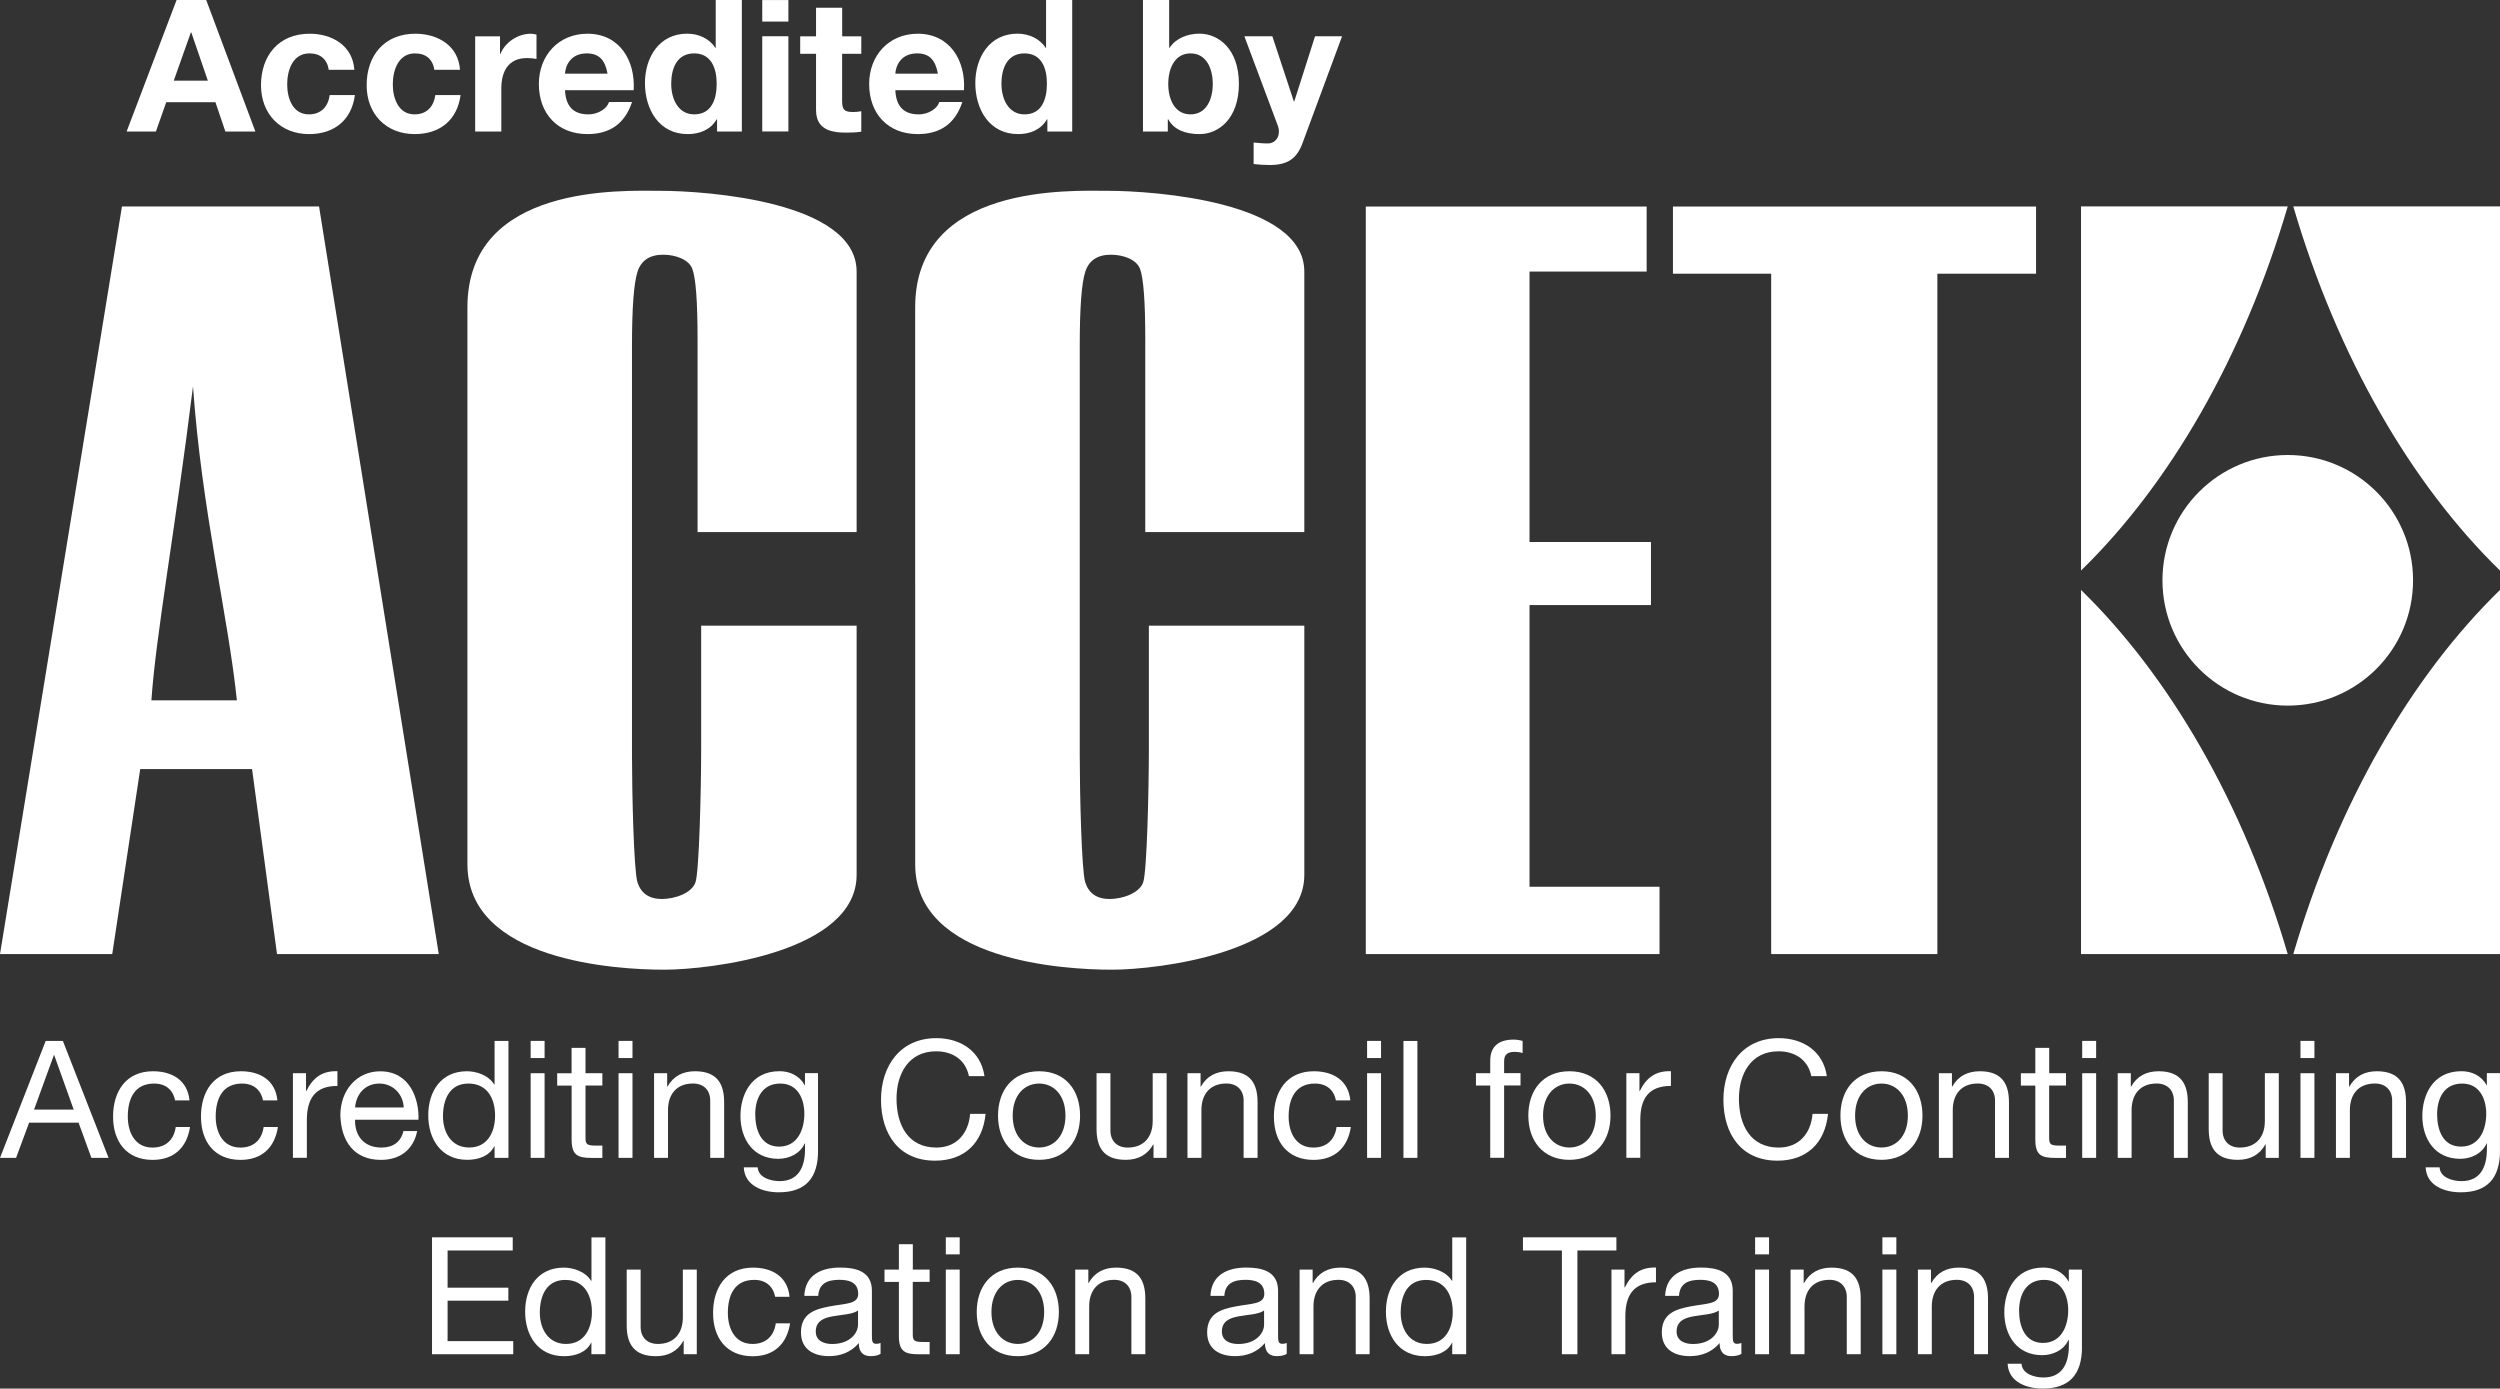 <?xml version="1.0" encoding="utf-8"?>
<!-- Generator: Adobe Illustrator 16.0.2, SVG Export Plug-In . SVG Version: 6.00 Build 0)  -->
<!DOCTYPE svg PUBLIC "-//W3C//DTD SVG 1.1//EN" "http://www.w3.org/Graphics/SVG/1.1/DTD/svg11.dtd">
<svg version="1.1" id="Isolation_Mode" xmlns="http://www.w3.org/2000/svg" xmlns:xlink="http://www.w3.org/1999/xlink" x="0px"
	 y="0px" width="44.483px" height="24.708px" viewBox="0 0 44.483 24.708" enable-background="new 0 0 44.483 24.708"
	 xml:space="preserve">
<rect x="0" y="0" width="44.483" height="24.708" fill="#333333" stroke="none"/>
<path fill="#FFFFFF" d="M5.677,3.674l2.13,13.302H4.929l-0.444-3.292h-1.99l-0.498,3.292H0L2.17,3.674H5.677z M4.215,12.461
	c-0.156-1.506-0.624-3.368-0.781-5.586c-0.315,2.547-0.659,4.409-0.74,5.586H4.215z"/>
<path fill="#FFFFFF" d="M15.241,9.467h-2.829V6.041c0-0.672-0.031-1.092-0.094-1.259c-0.063-0.166-0.302-0.25-0.516-0.25
	c-0.241,0-0.395,0.102-0.459,0.305c-0.065,0.202-0.098,0.64-0.098,1.314v7.292c0,0.646,0.032,2.06,0.098,2.257
	c0.064,0.197,0.208,0.296,0.435,0.296c0.219,0,0.529-0.099,0.597-0.297c0.066-0.197,0.101-1.653,0.101-2.384v-2.182h2.766v4.432
	c0,1.377-2.599,1.689-3.424,1.689c-0.858,0-3.501-0.156-3.501-1.876V5.467c0-2.206,2.781-2.072,3.417-2.072
	c0.863,0,3.508,0.195,3.508,1.437V9.467z"/>
<path fill="#FFFFFF" d="M23.207,9.467h-2.829V6.041c0-0.672-0.031-1.092-0.094-1.259c-0.063-0.166-0.302-0.25-0.516-0.25
	c-0.24,0-0.394,0.102-0.458,0.305c-0.065,0.202-0.098,0.64-0.098,1.314v7.292c0,0.646,0.032,2.06,0.098,2.257
	c0.064,0.197,0.207,0.296,0.435,0.296c0.218,0,0.528-0.099,0.596-0.297c0.067-0.197,0.101-1.653,0.101-2.384v-2.182h2.766v4.432
	c0,1.377-2.598,1.689-3.424,1.689c-0.858,0-3.5-0.156-3.5-1.876V5.467c0-2.206,2.781-2.072,3.417-2.072
	c0.862,0,3.507,0.195,3.507,1.437V9.467z"/>
<polygon fill="#FFFFFF" points="24.302,3.675 29.299,3.675 29.299,4.832 27.215,4.832 27.215,9.644 29.376,9.644 29.376,10.766 
	27.215,10.766 27.215,15.778 29.528,15.778 29.528,16.976 24.302,16.976 "/>
<polygon fill="#FFFFFF" points="36.228,3.675 36.228,4.87 34.472,4.87 34.472,16.976 31.515,16.976 31.515,4.87 29.767,4.87 
	29.767,3.675 "/>
<path fill="#FFFFFF" d="M42.936,10.326c0,1.231-0.998,2.229-2.229,2.229s-2.23-0.997-2.23-2.229s0.999-2.23,2.23-2.23
	S42.936,9.094,42.936,10.326"/>
<path fill="#FFFFFF" d="M44.483,16.976v-6.479c-1.572,1.531-2.889,3.791-3.678,6.479H44.483z"/>
<path fill="#FFFFFF" d="M44.483,3.673v6.479c-1.572-1.531-2.889-3.792-3.678-6.479H44.483z"/>
<path fill="#FFFFFF" d="M37.028,16.976v-6.479c1.572,1.531,2.889,3.791,3.678,6.479H37.028z"/>
<path fill="#FFFFFF" d="M37.028,3.673v6.479c1.572-1.531,2.889-3.792,3.678-6.479H37.028z"/>
<path fill="#FFFFFF" d="M0.813,18.522h0.306l0.813,2.08H1.626l-0.228-0.626h-0.88l-0.232,0.626H0L0.813,18.522z M0.606,19.743h0.705
	l-0.347-0.97H0.959L0.606,19.743z"/>
<path fill="#FFFFFF" d="M3.116,19.58c-0.038-0.188-0.169-0.3-0.373-0.3c-0.358,0-0.469,0.282-0.469,0.588
	c0,0.277,0.125,0.551,0.439,0.551c0.239,0,0.382-0.14,0.414-0.366h0.254c-0.056,0.366-0.286,0.585-0.665,0.585
	c-0.46,0-0.704-0.32-0.704-0.77c0-0.451,0.232-0.807,0.71-0.807c0.341,0,0.615,0.16,0.65,0.519H3.116z"/>
<path fill="#FFFFFF" d="M4.68,19.58c-0.038-0.188-0.169-0.3-0.373-0.3c-0.357,0-0.469,0.282-0.469,0.588
	c0,0.277,0.125,0.551,0.44,0.551c0.238,0,0.381-0.14,0.413-0.366h0.254c-0.056,0.366-0.286,0.585-0.665,0.585
	c-0.46,0-0.704-0.32-0.704-0.77c0-0.451,0.232-0.807,0.71-0.807c0.342,0,0.615,0.16,0.65,0.519H4.68z"/>
<path fill="#FFFFFF" d="M5.212,19.096h0.233v0.317h0.006c0.119-0.242,0.285-0.361,0.553-0.353v0.262
	c-0.398,0-0.544,0.228-0.544,0.609v0.67H5.212V19.096z"/>
<path fill="#FFFFFF" d="M7.423,20.125c-0.067,0.332-0.306,0.513-0.645,0.513c-0.48,0-0.708-0.332-0.722-0.792
	c0-0.452,0.297-0.784,0.708-0.784c0.533,0,0.696,0.498,0.682,0.862H6.318c-0.009,0.263,0.14,0.495,0.47,0.495
	c0.203,0,0.346-0.099,0.39-0.294H7.423z M7.184,19.705C7.172,19.469,6.994,19.28,6.75,19.28c-0.26,0-0.414,0.196-0.432,0.425H7.184z
	"/>
<path fill="#FFFFFF" d="M9.047,20.602H8.8v-0.205H8.794c-0.082,0.167-0.273,0.24-0.48,0.24c-0.464,0-0.694-0.367-0.694-0.792
	c0-0.426,0.228-0.784,0.688-0.784c0.154,0,0.376,0.059,0.486,0.236H8.8v-0.775h0.247V20.602z M8.348,20.418
	c0.333,0,0.461-0.285,0.461-0.567c0-0.298-0.134-0.571-0.475-0.571c-0.338,0-0.452,0.288-0.452,0.582
	C7.882,20.145,8.027,20.418,8.348,20.418"/>
<path fill="#FFFFFF" d="M9.69,18.826H9.442v-0.305H9.69V18.826z M9.442,19.096H9.69v1.506H9.442V19.096z"/>
<path fill="#FFFFFF" d="M10.418,19.096h0.3v0.219h-0.3v0.935c0,0.114,0.032,0.134,0.187,0.134h0.113v0.219h-0.189
	c-0.257,0-0.358-0.052-0.358-0.329v-0.958H9.914v-0.219h0.256v-0.452h0.248V19.096z"/>
<path fill="#FFFFFF" d="M11.254,18.826h-0.248v-0.305h0.248V18.826z M11.006,19.096h0.248v1.506h-0.248V19.096z"/>
<path fill="#FFFFFF" d="M11.638,19.096h0.233v0.238h0.006c0.104-0.187,0.273-0.273,0.49-0.273c0.396,0,0.518,0.228,0.518,0.551v0.99
	h-0.248v-1.02c0-0.184-0.116-0.303-0.306-0.303c-0.3,0-0.445,0.201-0.445,0.472v0.851h-0.248V19.096z"/>
<path fill="#FFFFFF" d="M14.556,20.474c0,0.489-0.223,0.741-0.699,0.741c-0.282,0-0.608-0.114-0.623-0.444h0.247
	c0.012,0.181,0.228,0.245,0.391,0.245c0.323,0,0.452-0.233,0.452-0.571v-0.099h-0.006c-0.082,0.184-0.28,0.273-0.47,0.273
	c-0.448,0-0.673-0.353-0.673-0.763c0-0.355,0.175-0.796,0.696-0.796c0.189,0,0.358,0.085,0.449,0.251h0.003v-0.216h0.232V20.474z
	 M14.312,19.819c0-0.266-0.117-0.539-0.429-0.539c-0.317,0-0.445,0.259-0.445,0.548c0,0.271,0.099,0.574,0.425,0.574
	S14.312,20.101,14.312,19.819"/>
<path fill="#FFFFFF" d="M17.24,19.148c-0.059-0.294-0.294-0.442-0.583-0.442c-0.495,0-0.705,0.408-0.705,0.842
	c0,0.475,0.21,0.871,0.708,0.871c0.364,0,0.574-0.256,0.602-0.6h0.275c-0.052,0.519-0.376,0.833-0.9,0.833
	c-0.646,0-0.961-0.478-0.961-1.084c0-0.603,0.344-1.096,0.984-1.096c0.434,0,0.793,0.233,0.857,0.676H17.24z"/>
<path fill="#FFFFFF" d="M18.489,19.061c0.478,0,0.729,0.347,0.729,0.79c0,0.439-0.252,0.786-0.729,0.786
	c-0.479,0-0.731-0.347-0.731-0.786C17.758,19.408,18.01,19.061,18.489,19.061 M18.489,20.418c0.259,0,0.469-0.203,0.469-0.567
	c0-0.367-0.21-0.571-0.469-0.571c-0.26,0-0.47,0.204-0.47,0.571C18.02,20.215,18.229,20.418,18.489,20.418"/>
<path fill="#FFFFFF" d="M20.758,20.602h-0.233v-0.238h-0.006c-0.105,0.187-0.274,0.273-0.489,0.273
	c-0.396,0-0.519-0.227-0.519-0.551v-0.99h0.247v1.02c0,0.184,0.117,0.303,0.306,0.303c0.301,0,0.446-0.201,0.446-0.472v-0.851h0.248
	V20.602z"/>
<path fill="#FFFFFF" d="M21.129,19.096h0.233v0.238h0.006c0.104-0.187,0.273-0.273,0.49-0.273c0.396,0,0.518,0.228,0.518,0.551v0.99
	h-0.248v-1.02c0-0.184-0.116-0.303-0.306-0.303c-0.3,0-0.445,0.201-0.445,0.472v0.851h-0.248V19.096z"/>
<path fill="#FFFFFF" d="M23.771,19.58c-0.038-0.188-0.169-0.3-0.373-0.3c-0.358,0-0.469,0.282-0.469,0.588
	c0,0.277,0.125,0.551,0.439,0.551c0.239,0,0.382-0.14,0.414-0.366h0.254c-0.056,0.366-0.286,0.585-0.665,0.585
	c-0.46,0-0.704-0.32-0.704-0.77c0-0.451,0.232-0.807,0.71-0.807c0.341,0,0.615,0.16,0.65,0.519H23.771z"/>
<path fill="#FFFFFF" d="M24.573,18.826h-0.248v-0.305h0.248V18.826z M24.325,19.096h0.248v1.506h-0.248V19.096z"/>
<rect x="24.972" y="18.522" fill="#FFFFFF" width="0.248" height="2.08"/>
<path fill="#FFFFFF" d="M26.516,19.315h-0.254v-0.219h0.254v-0.225c0-0.245,0.146-0.373,0.416-0.373c0.047,0,0.114,0.009,0.16,0.023
	v0.216c-0.044-0.015-0.096-0.021-0.14-0.021c-0.119,0-0.189,0.038-0.189,0.169v0.21h0.292v0.219h-0.292v1.287h-0.247V19.315z"/>
<path fill="#FFFFFF" d="M27.925,19.061c0.478,0,0.731,0.347,0.731,0.79c0,0.439-0.254,0.786-0.731,0.786s-0.731-0.347-0.731-0.786
	C27.193,19.408,27.447,19.061,27.925,19.061 M27.925,20.418c0.259,0,0.469-0.203,0.469-0.567c0-0.367-0.21-0.571-0.469-0.571
	s-0.469,0.204-0.469,0.571C27.456,20.215,27.666,20.418,27.925,20.418"/>
<path fill="#FFFFFF" d="M28.938,19.096h0.233v0.317h0.006c0.119-0.242,0.285-0.361,0.554-0.353v0.262
	c-0.399,0-0.545,0.228-0.545,0.609v0.67h-0.248V19.096z"/>
<path fill="#FFFFFF" d="M32.229,19.148c-0.059-0.294-0.294-0.442-0.583-0.442c-0.495,0-0.705,0.408-0.705,0.842
	c0,0.475,0.21,0.871,0.708,0.871c0.364,0,0.574-0.256,0.602-0.6h0.275c-0.052,0.519-0.376,0.833-0.9,0.833
	c-0.646,0-0.961-0.478-0.961-1.084c0-0.603,0.344-1.096,0.984-1.096c0.434,0,0.793,0.233,0.856,0.676H32.229z"/>
<path fill="#FFFFFF" d="M33.478,19.061c0.478,0,0.729,0.347,0.729,0.79c0,0.439-0.252,0.786-0.729,0.786
	c-0.479,0-0.731-0.347-0.731-0.786C32.746,19.408,32.998,19.061,33.478,19.061 M33.478,20.418c0.259,0,0.469-0.203,0.469-0.567
	c0-0.367-0.21-0.571-0.469-0.571c-0.26,0-0.47,0.204-0.47,0.571C33.008,20.215,33.218,20.418,33.478,20.418"/>
<path fill="#FFFFFF" d="M34.499,19.096h0.232v0.238h0.006c0.104-0.187,0.274-0.273,0.491-0.273c0.395,0,0.518,0.228,0.518,0.551
	v0.99h-0.248v-1.02c0-0.184-0.116-0.303-0.307-0.303c-0.3,0-0.445,0.201-0.445,0.472v0.851h-0.247V19.096z"/>
<path fill="#FFFFFF" d="M36.461,19.096h0.3v0.219h-0.3v0.935c0,0.114,0.032,0.134,0.187,0.134h0.113v0.219h-0.188
	c-0.258,0-0.358-0.052-0.358-0.329v-0.958h-0.257v-0.219h0.257v-0.452h0.247V19.096z"/>
<path fill="#FFFFFF" d="M37.297,18.826h-0.248v-0.305h0.248V18.826z M37.049,19.096h0.248v1.506h-0.248V19.096z"/>
<path fill="#FFFFFF" d="M37.681,19.096h0.233v0.238h0.006c0.104-0.187,0.273-0.273,0.489-0.273c0.396,0,0.519,0.228,0.519,0.551
	v0.99H38.68v-1.02c0-0.184-0.116-0.303-0.306-0.303c-0.3,0-0.446,0.201-0.446,0.472v0.851h-0.247V19.096z"/>
<path fill="#FFFFFF" d="M40.547,20.602h-0.233v-0.238h-0.006c-0.105,0.187-0.274,0.273-0.49,0.273c-0.396,0-0.518-0.227-0.518-0.551
	v-0.99h0.247v1.02c0,0.184,0.116,0.303,0.306,0.303c0.3,0,0.446-0.201,0.446-0.472v-0.851h0.248V20.602z"/>
<path fill="#FFFFFF" d="M41.181,18.826h-0.248v-0.305h0.248V18.826z M40.933,19.096h0.248v1.506h-0.248V19.096z"/>
<path fill="#FFFFFF" d="M41.564,19.096h0.233v0.238h0.006c0.105-0.187,0.273-0.273,0.489-0.273c0.396,0,0.519,0.228,0.519,0.551
	v0.99h-0.247v-1.02c0-0.184-0.117-0.303-0.306-0.303c-0.301,0-0.446,0.201-0.446,0.472v0.851h-0.248V19.096z"/>
<path fill="#FFFFFF" d="M44.483,20.474c0,0.489-0.225,0.741-0.699,0.741c-0.283,0-0.609-0.114-0.624-0.444h0.248
	c0.011,0.181,0.226,0.245,0.391,0.245c0.322,0,0.451-0.233,0.451-0.571v-0.099h-0.006c-0.082,0.184-0.28,0.273-0.469,0.273
	c-0.449,0-0.674-0.353-0.674-0.763c0-0.355,0.175-0.796,0.697-0.796c0.188,0,0.358,0.085,0.448,0.251h0.003v-0.216h0.233V20.474z
	 M44.238,19.819c0-0.266-0.117-0.539-0.429-0.539c-0.317,0-0.445,0.259-0.445,0.548c0,0.271,0.099,0.574,0.425,0.574
	C44.116,20.402,44.238,20.101,44.238,19.819"/>
<polygon fill="#FFFFFF" points="7.687,22.016 9.123,22.016 9.123,22.25 7.964,22.25 7.964,22.912 9.045,22.912 9.045,23.143 
	7.964,23.143 7.964,23.863 9.132,23.863 9.132,24.096 7.687,24.096 "/>
<path fill="#FFFFFF" d="M10.771,24.096h-0.248v-0.204h-0.006c-0.082,0.167-0.273,0.239-0.48,0.239c-0.464,0-0.693-0.367-0.693-0.793
	c0-0.425,0.227-0.783,0.688-0.783c0.154,0,0.376,0.059,0.486,0.235h0.006v-0.773h0.248V24.096z M10.071,23.913
	c0.333,0,0.461-0.285,0.461-0.567c0-0.298-0.134-0.572-0.475-0.572c-0.338,0-0.452,0.289-0.452,0.583
	C9.605,23.639,9.751,23.913,10.071,23.913"/>
<path fill="#FFFFFF" d="M12.398,24.096h-0.233v-0.238h-0.006c-0.104,0.187-0.273,0.273-0.489,0.273
	c-0.396,0-0.519-0.228-0.519-0.551v-0.99h0.248v1.02c0,0.184,0.116,0.303,0.306,0.303c0.3,0,0.445-0.201,0.445-0.472V22.59h0.248
	V24.096z"/>
<path fill="#FFFFFF" d="M13.793,23.074c-0.038-0.189-0.169-0.301-0.373-0.301c-0.358,0-0.469,0.283-0.469,0.589
	c0,0.277,0.125,0.551,0.439,0.551c0.239,0,0.381-0.14,0.414-0.367h0.254c-0.056,0.367-0.287,0.586-0.665,0.586
	c-0.46,0-0.705-0.32-0.705-0.77c0-0.451,0.233-0.807,0.71-0.807c0.342,0,0.616,0.16,0.651,0.519H13.793z"/>
<path fill="#FFFFFF" d="M15.668,24.09c-0.044,0.026-0.099,0.04-0.178,0.04c-0.128,0-0.209-0.069-0.209-0.232
	c-0.138,0.16-0.321,0.232-0.531,0.232c-0.273,0-0.498-0.122-0.498-0.422c0-0.341,0.254-0.414,0.51-0.463
	c0.275-0.053,0.508-0.035,0.508-0.222c0-0.215-0.178-0.251-0.336-0.251c-0.209,0-0.363,0.064-0.375,0.286h-0.248
	c0.015-0.373,0.303-0.504,0.638-0.504c0.271,0,0.565,0.061,0.565,0.413v0.775c0,0.116,0,0.169,0.079,0.169
	c0.02,0,0.043-0.003,0.075-0.015V24.09z M15.267,23.318c-0.097,0.07-0.283,0.073-0.449,0.103c-0.163,0.028-0.303,0.088-0.303,0.271
	c0,0.163,0.14,0.222,0.291,0.222c0.326,0,0.461-0.204,0.461-0.341V23.318z"/>
<path fill="#FFFFFF" d="M16.241,22.59h0.3v0.219h-0.3v0.935c0,0.114,0.032,0.134,0.187,0.134h0.113v0.219h-0.189
	c-0.256,0-0.358-0.052-0.358-0.329v-0.958h-0.256V22.59h0.256v-0.452h0.248V22.59z"/>
<path fill="#FFFFFF" d="M17.076,22.319h-0.247v-0.303h0.247V22.319z M16.829,22.59h0.247v1.506h-0.247V22.59z"/>
<path fill="#FFFFFF" d="M18.11,22.555c0.478,0,0.731,0.347,0.731,0.79c0,0.439-0.254,0.786-0.731,0.786s-0.731-0.347-0.731-0.786
	C17.379,22.902,17.633,22.555,18.11,22.555 M18.11,23.913c0.259,0,0.469-0.204,0.469-0.567c0-0.368-0.21-0.572-0.469-0.572
	c-0.26,0-0.469,0.204-0.469,0.572C17.642,23.708,17.851,23.913,18.11,23.913"/>
<path fill="#FFFFFF" d="M19.132,22.59h0.233v0.238h0.006c0.104-0.187,0.273-0.273,0.489-0.273c0.396,0,0.519,0.227,0.519,0.551v0.99
	h-0.248v-1.02c0-0.184-0.116-0.304-0.306-0.304c-0.3,0-0.445,0.201-0.445,0.473v0.851h-0.248V22.59z"/>
<path fill="#FFFFFF" d="M22.895,24.09c-0.044,0.026-0.1,0.04-0.178,0.04c-0.128,0-0.21-0.069-0.21-0.232
	c-0.137,0.16-0.32,0.232-0.53,0.232c-0.273,0-0.498-0.122-0.498-0.422c0-0.341,0.254-0.414,0.51-0.463
	c0.274-0.053,0.507-0.035,0.507-0.222c0-0.215-0.178-0.251-0.335-0.251c-0.21,0-0.364,0.064-0.376,0.286h-0.247
	c0.014-0.373,0.303-0.504,0.638-0.504c0.271,0,0.565,0.061,0.565,0.413v0.775c0,0.116,0,0.169,0.078,0.169
	c0.021,0,0.044-0.003,0.076-0.015V24.09z M22.492,23.318c-0.096,0.07-0.282,0.073-0.448,0.103c-0.163,0.028-0.303,0.088-0.303,0.271
	c0,0.163,0.14,0.222,0.291,0.222c0.326,0,0.46-0.204,0.46-0.341V23.318z"/>
<path fill="#FFFFFF" d="M23.124,22.59h0.232v0.238h0.006c0.104-0.187,0.274-0.273,0.489-0.273c0.396,0,0.519,0.227,0.519,0.551v0.99
	h-0.247v-1.02c0-0.184-0.117-0.304-0.307-0.304c-0.3,0-0.445,0.201-0.445,0.473v0.851h-0.247V22.59z"/>
<path fill="#FFFFFF" d="M26.088,24.096H25.84v-0.204h-0.005c-0.082,0.167-0.274,0.239-0.481,0.239c-0.463,0-0.694-0.367-0.694-0.793
	c0-0.425,0.229-0.783,0.688-0.783c0.154,0,0.376,0.059,0.487,0.235h0.005v-0.773h0.248V24.096z M25.389,23.913
	c0.332,0,0.46-0.285,0.46-0.567c0-0.298-0.134-0.572-0.475-0.572c-0.339,0-0.451,0.289-0.451,0.583
	C24.923,23.639,25.068,23.913,25.389,23.913"/>
<polygon fill="#FFFFFF" points="27.791,22.25 27.098,22.25 27.098,22.016 28.761,22.016 28.761,22.25 28.067,22.25 28.067,24.096 
	27.791,24.096 "/>
<path fill="#FFFFFF" d="M28.673,22.59h0.232v0.317h0.007c0.119-0.242,0.285-0.361,0.553-0.353v0.262
	c-0.398,0-0.545,0.228-0.545,0.609v0.67h-0.247V22.59z"/>
<path fill="#FFFFFF" d="M30.985,24.09c-0.044,0.026-0.1,0.04-0.178,0.04c-0.128,0-0.21-0.069-0.21-0.232
	c-0.137,0.16-0.32,0.232-0.53,0.232c-0.273,0-0.498-0.122-0.498-0.422c0-0.341,0.254-0.414,0.51-0.463
	c0.274-0.053,0.507-0.035,0.507-0.222c0-0.215-0.178-0.251-0.335-0.251c-0.21,0-0.364,0.064-0.376,0.286h-0.247
	c0.014-0.373,0.303-0.504,0.638-0.504c0.271,0,0.565,0.061,0.565,0.413v0.775c0,0.116,0,0.169,0.078,0.169
	c0.021,0,0.044-0.003,0.076-0.015V24.09z M30.583,23.318c-0.096,0.07-0.282,0.073-0.448,0.103c-0.163,0.028-0.303,0.088-0.303,0.271
	c0,0.163,0.14,0.222,0.291,0.222c0.326,0,0.46-0.204,0.46-0.341V23.318z"/>
<path fill="#FFFFFF" d="M31.477,22.319h-0.248v-0.303h0.248V22.319z M31.229,22.59h0.248v1.506h-0.248V22.59z"/>
<path fill="#FFFFFF" d="M31.86,22.59h0.233v0.238H32.1c0.104-0.187,0.273-0.273,0.489-0.273c0.396,0,0.519,0.227,0.519,0.551v0.99
	H32.86v-1.02c0-0.184-0.117-0.304-0.307-0.304c-0.3,0-0.445,0.201-0.445,0.473v0.851H31.86V22.59z"/>
<path fill="#FFFFFF" d="M33.742,22.319h-0.248v-0.303h0.248V22.319z M33.494,22.59h0.248v1.506h-0.248V22.59z"/>
<path fill="#FFFFFF" d="M34.126,22.59h0.232v0.238h0.007c0.104-0.187,0.273-0.273,0.489-0.273c0.396,0,0.519,0.227,0.519,0.551v0.99
	h-0.248v-1.02c0-0.184-0.116-0.304-0.306-0.304c-0.3,0-0.446,0.201-0.446,0.473v0.851h-0.247V22.59z"/>
<path fill="#FFFFFF" d="M37.045,23.968c0,0.489-0.224,0.739-0.699,0.739c-0.283,0-0.608-0.113-0.624-0.442h0.247
	c0.012,0.181,0.228,0.245,0.391,0.245c0.323,0,0.452-0.233,0.452-0.571v-0.1h-0.006c-0.082,0.185-0.28,0.274-0.47,0.274
	c-0.448,0-0.673-0.353-0.673-0.764c0-0.355,0.175-0.795,0.696-0.795c0.189,0,0.358,0.084,0.449,0.25h0.003V22.59h0.233V23.968z
	 M36.8,23.313c0-0.266-0.117-0.54-0.429-0.54c-0.317,0-0.445,0.26-0.445,0.549c0,0.271,0.099,0.573,0.425,0.573
	S36.8,23.595,36.8,23.313"/>
<path fill="#FFFFFF" d="M3.142,0h0.527l0.875,2.34H4.01L3.833,1.818H2.958L2.774,2.34H2.253L3.142,0z M3.092,1.435h0.606
	L3.404,0.577H3.396L3.092,1.435z"/>
<path fill="#FFFFFF" d="M5.85,1.242C5.82,1.053,5.699,0.95,5.506,0.95c-0.299,0-0.396,0.302-0.396,0.551
	c0,0.242,0.094,0.534,0.387,0.534c0.216,0,0.341-0.138,0.37-0.344h0.448C6.256,2.14,5.944,2.386,5.499,2.386
	c-0.511,0-0.855-0.361-0.855-0.869C4.644,0.99,4.958,0.6,5.509,0.6c0.399,0,0.767,0.21,0.796,0.642H5.85z"/>
<path fill="#FFFFFF" d="M7.729,1.242C7.699,1.053,7.578,0.95,7.385,0.95c-0.298,0-0.396,0.302-0.396,0.551
	c0,0.242,0.096,0.534,0.388,0.534c0.216,0,0.34-0.138,0.369-0.344h0.449C8.136,2.14,7.824,2.386,7.378,2.386
	c-0.511,0-0.854-0.361-0.854-0.869C6.523,0.99,6.838,0.6,7.389,0.6c0.399,0,0.767,0.21,0.796,0.642H7.729z"/>
<path fill="#FFFFFF" d="M8.455,0.646h0.442V0.96h0.007C8.989,0.748,9.219,0.6,9.444,0.6c0.032,0,0.072,0.007,0.102,0.016v0.433
	C9.504,1.04,9.434,1.033,9.379,1.033c-0.341,0-0.459,0.245-0.459,0.544v0.763H8.455V0.646z"/>
<path fill="#FFFFFF" d="M10.053,1.605c0.014,0.295,0.157,0.43,0.416,0.43c0.188,0,0.338-0.115,0.367-0.22h0.41
	c-0.132,0.4-0.41,0.571-0.793,0.571c-0.534,0-0.865-0.367-0.865-0.891c0-0.509,0.351-0.895,0.865-0.895
	c0.576,0,0.854,0.484,0.822,1.005H10.053z M10.81,1.311c-0.042-0.236-0.145-0.361-0.37-0.361c-0.295,0-0.38,0.23-0.387,0.361H10.81z
	"/>
<path fill="#FFFFFF" d="M12.759,2.123h-0.007c-0.108,0.184-0.299,0.263-0.515,0.263c-0.512,0-0.761-0.44-0.761-0.909
	c0-0.455,0.253-0.878,0.751-0.878c0.2,0,0.396,0.086,0.501,0.253h0.007V0H13.2v2.34h-0.441V2.123z M12.352,0.95
	c-0.305,0-0.409,0.262-0.409,0.541c0,0.266,0.121,0.544,0.409,0.544c0.309,0,0.4-0.269,0.4-0.547
	C12.752,1.212,12.653,0.95,12.352,0.95"/>
<path fill="#FFFFFF" d="M14.028,0.384h-0.465V0.001h0.465V0.384z M13.563,0.645h0.465v1.694h-0.465V0.645z"/>
<path fill="#FFFFFF" d="M14.984,0.646h0.341v0.311h-0.341v0.839c0,0.157,0.039,0.197,0.197,0.197c0.049,0,0.095-0.004,0.144-0.014
	v0.364c-0.079,0.013-0.18,0.017-0.271,0.017c-0.285,0-0.534-0.066-0.534-0.403v-1h-0.282V0.646h0.282V0.138h0.465V0.646z"/>
<path fill="#FFFFFF" d="M15.931,1.605c0.013,0.295,0.157,0.43,0.416,0.43c0.187,0,0.337-0.115,0.366-0.22h0.41
	c-0.131,0.4-0.41,0.571-0.793,0.571c-0.534,0-0.865-0.367-0.865-0.891c0-0.509,0.351-0.895,0.865-0.895
	c0.576,0,0.855,0.484,0.822,1.005H15.931z M16.688,1.311c-0.043-0.236-0.145-0.361-0.37-0.361c-0.295,0-0.381,0.23-0.387,0.361
	H16.688z"/>
<path fill="#FFFFFF" d="M18.636,2.123h-0.007c-0.107,0.184-0.298,0.263-0.514,0.263c-0.512,0-0.761-0.44-0.761-0.909
	c0-0.455,0.252-0.878,0.75-0.878c0.2,0,0.396,0.086,0.502,0.253h0.007V0h0.465v2.34h-0.442V2.123z M18.229,0.95
	c-0.305,0-0.41,0.262-0.41,0.541c0,0.266,0.122,0.544,0.41,0.544c0.308,0,0.399-0.269,0.399-0.547
	C18.629,1.212,18.531,0.95,18.229,0.95"/>
<path fill="#FFFFFF" d="M20.337,0h0.466v0.852h0.006c0.115-0.174,0.324-0.253,0.534-0.253c0.338,0,0.701,0.272,0.701,0.892
	c0,0.623-0.363,0.895-0.701,0.895c-0.249,0-0.455-0.076-0.556-0.263h-0.008V2.34h-0.442V0z M21.183,0.95
	c-0.275,0-0.396,0.259-0.396,0.544c0,0.282,0.12,0.541,0.396,0.541s0.396-0.259,0.396-0.541C21.579,1.209,21.458,0.95,21.183,0.95"
	/>
<path fill="#FFFFFF" d="M23.174,2.552c-0.102,0.272-0.263,0.384-0.583,0.384c-0.096,0-0.19-0.007-0.285-0.017V2.536
	c0.088,0.007,0.18,0.019,0.271,0.016c0.159-0.016,0.213-0.183,0.159-0.317l-0.595-1.59h0.498l0.383,1.16h0.007l0.37-1.16h0.481
	L23.174,2.552z"/>
</svg>
